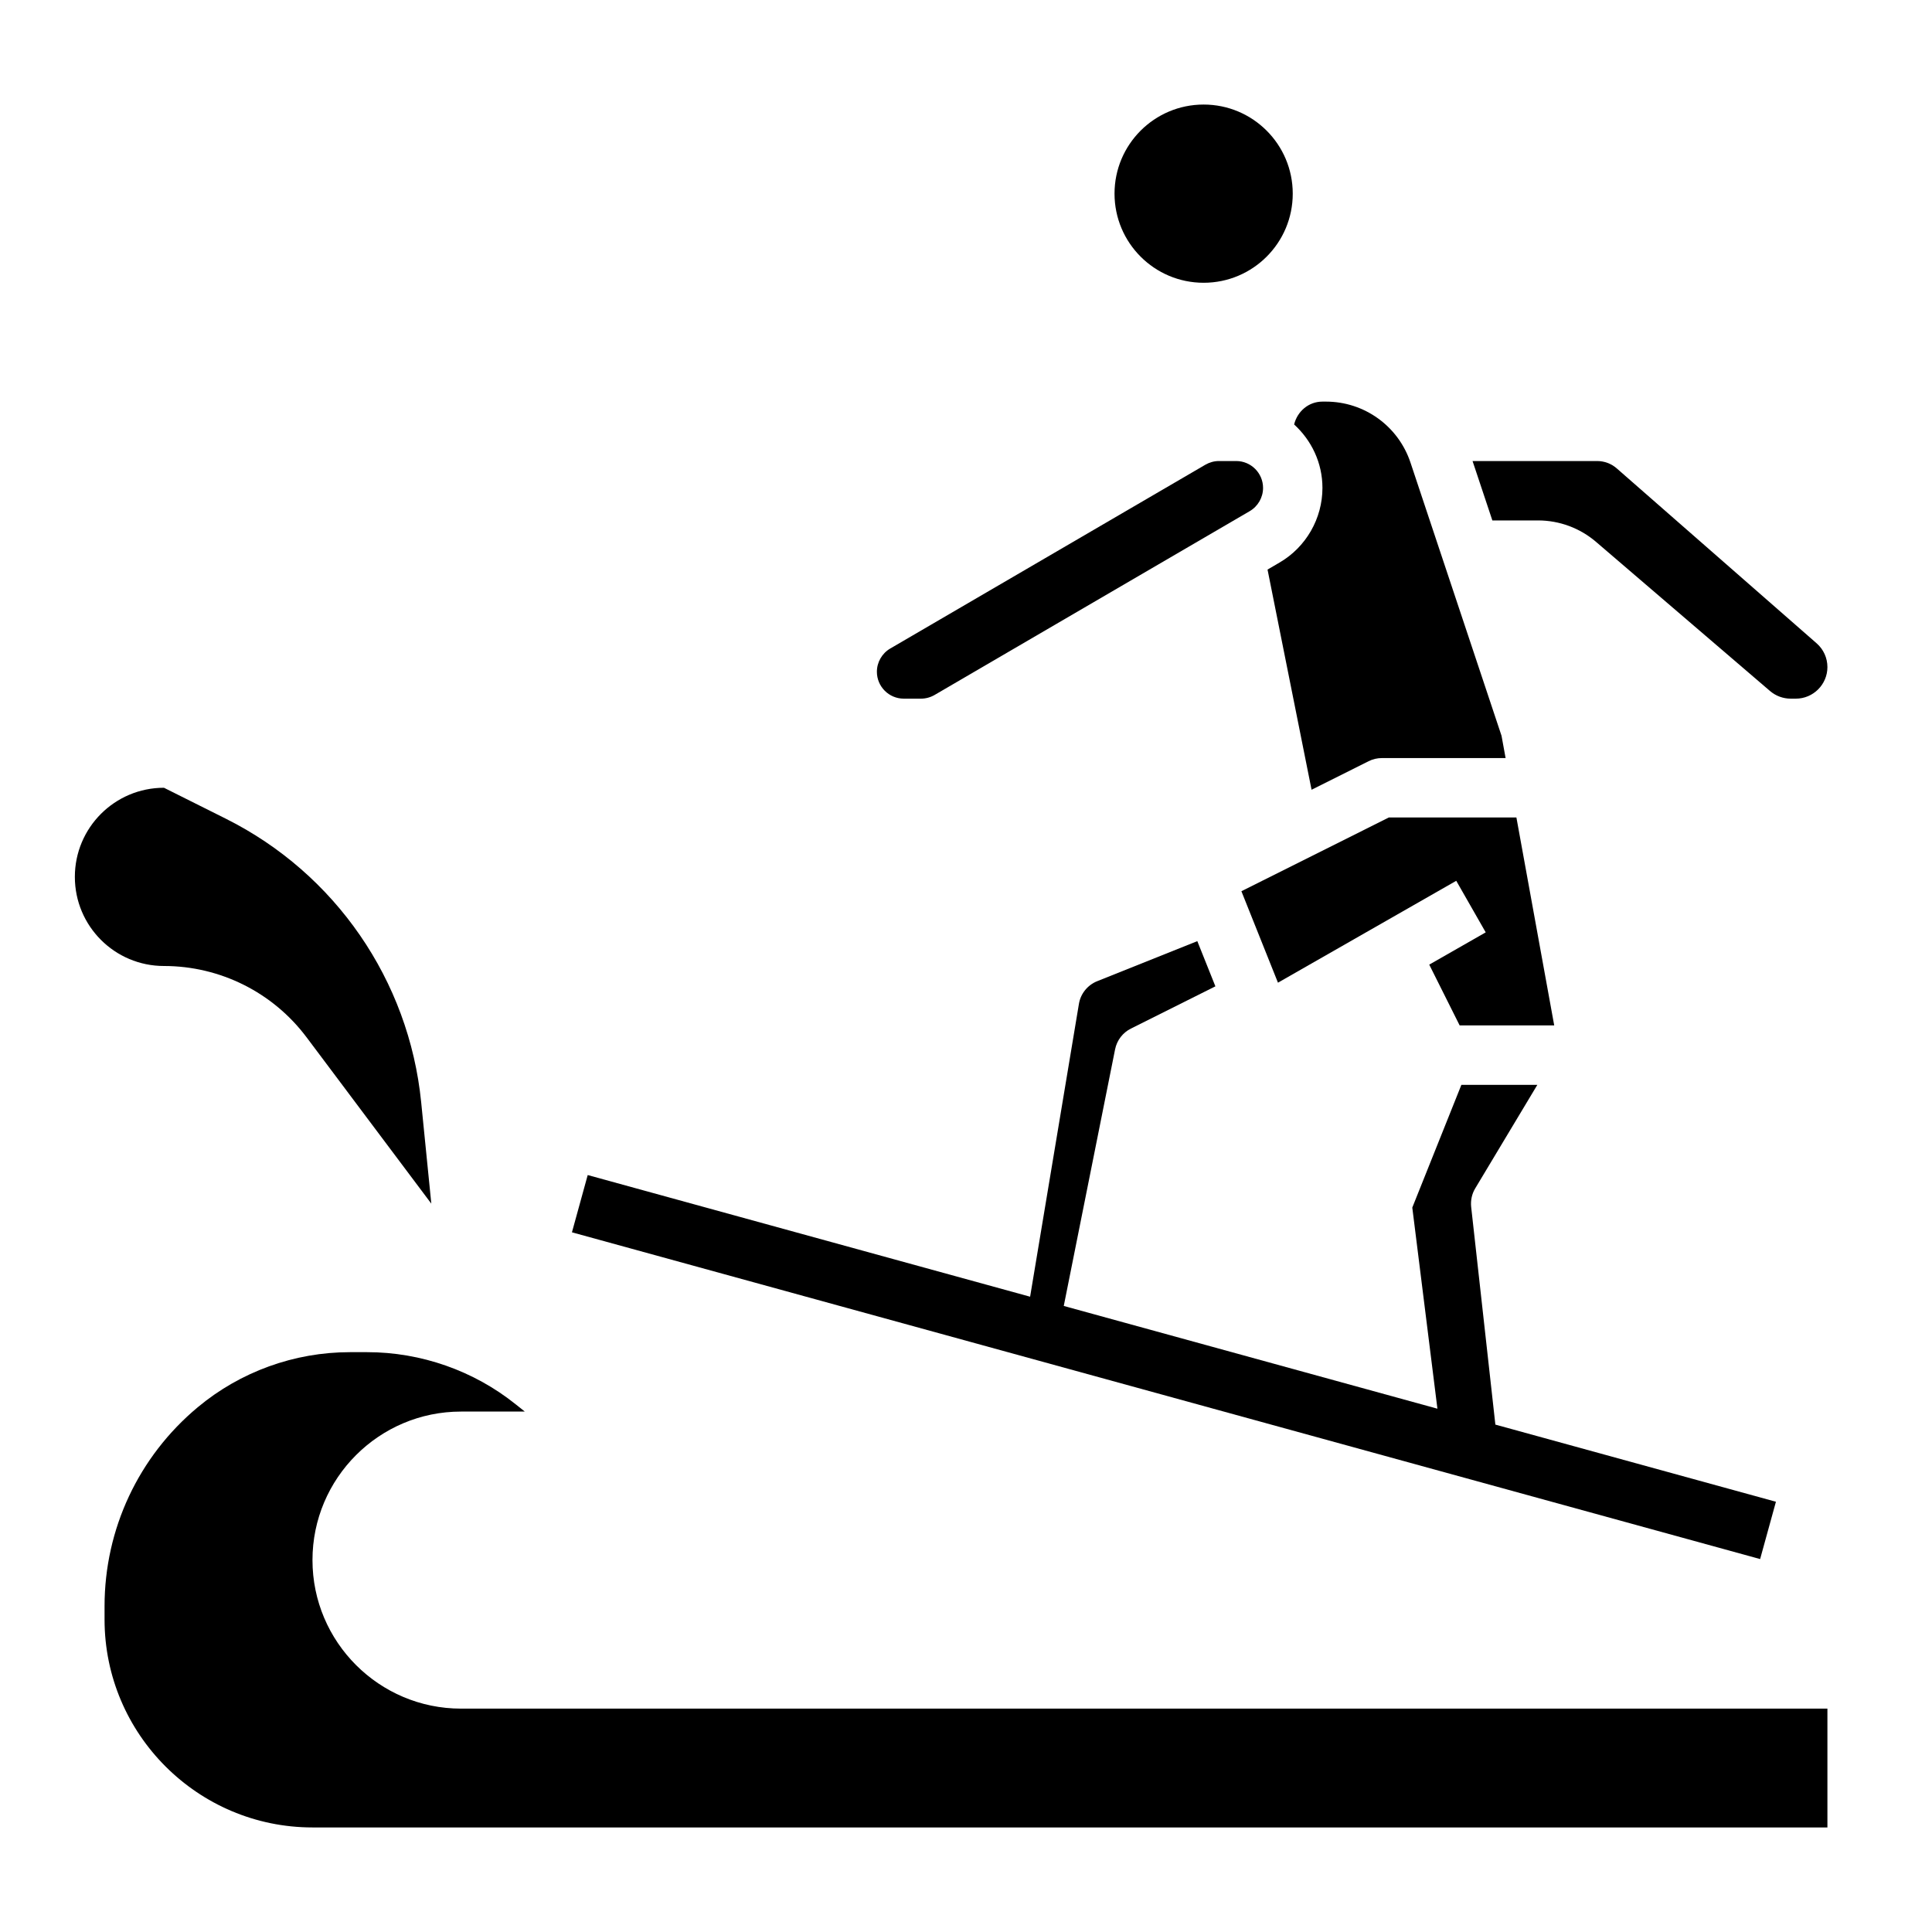 <?xml version="1.0" encoding="UTF-8"?>
<!-- Uploaded to: SVG Repo, www.svgrepo.com, Generator: SVG Repo Mixer Tools -->
<svg fill="#000000" width="800px" height="800px" version="1.1" viewBox="144 144 512 512" xmlns="http://www.w3.org/2000/svg">
 <g>
  <path d="m226.81 557.44c0-21.703 17.656-39.359 39.359-39.359h16.91l-2.434-1.938c-11.105-8.902-25.086-13.805-39.328-13.805h-4.598c-14.703 0-29.023 5.18-40.312 14.594-15.695 13.082-24.699 32.297-24.699 52.727v3.527c0 30.379 24.727 55.105 55.105 55.105h401.47v-31.488h-362.11c-21.703 0-39.363-17.66-39.363-39.363z"/>
  <path d="m486.59 195.32c0 13.043-10.574 23.617-23.613 23.617-13.043 0-23.617-10.574-23.617-23.617s10.574-23.613 23.617-23.613c13.039 0 23.613 10.57 23.613 23.613"/>
  <path d="m551.61 281.92c5.637 0 11.09 2.023 15.367 5.691l46.113 39.527c1.527 1.297 3.457 2.012 5.465 2.012h1.363c4.602 0 8.367-3.762 8.367-8.367 0-2.418-1.039-4.707-2.859-6.297l-52.973-46.359c-1.438-1.258-3.281-1.949-5.195-1.949h-33.016l5.25 15.742z"/>
  <path d="m530.82 415.74h25.062l-10.02-55.105h-33.793l-39.086 19.547 9.691 24.238 47.246-27 7.809 13.664-14.965 8.551z"/>
  <path d="m483.13 293.06-3.219 1.883 11.668 58.348 15.113-7.559c1.082-0.551 2.297-0.836 3.516-0.836h32.793l-1.078-5.91-24.129-72.398c-3.227-9.668-12.23-16.156-22.41-16.156h-0.922c-3.699 0-6.66 2.613-7.504 6.055 4.578 4.18 7.504 10.137 7.504 16.812 0 8.109-4.344 15.676-11.332 19.762z"/>
  <path d="m383.51 329.15h4.559c1.258 0 2.504-0.34 3.606-0.977l83.508-48.711c2.184-1.273 3.539-3.629 3.539-6.164 0-3.926-3.195-7.121-7.125-7.121h-4.559c-1.258 0-2.496 0.34-3.598 0.977l-83.516 48.711c-2.184 1.273-3.539 3.629-3.539 6.164 0 3.926 3.195 7.121 7.125 7.121z"/>
  <path d="m614.64 541.98-74.352-20.445-6.414-57.688c-0.18-1.715 0.188-3.449 1.078-4.922l16.461-27.434h-20.129l-13.012 32.527 6.66 53.301-99.023-27.23 13.602-68.008c0.48-2.387 2.023-4.418 4.195-5.496l22.387-11.195-4.793-11.98-26.543 10.621c-2.535 1.016-4.394 3.312-4.832 6.008l-12.934 77.602-117.24-32.242-4.18 15.176 314.88 86.594z"/>
  <path d="m225.24 418.89 33.062 44.086-2.691-26.914c-3.227-32.25-22.758-60.598-51.75-75.09l-16.406-8.207c-13.043 0-23.617 10.57-23.617 23.617 0 13.043 10.57 23.617 23.617 23.617 14.871 0 28.867 6.996 37.785 18.891z"/>
 </g>
</svg>